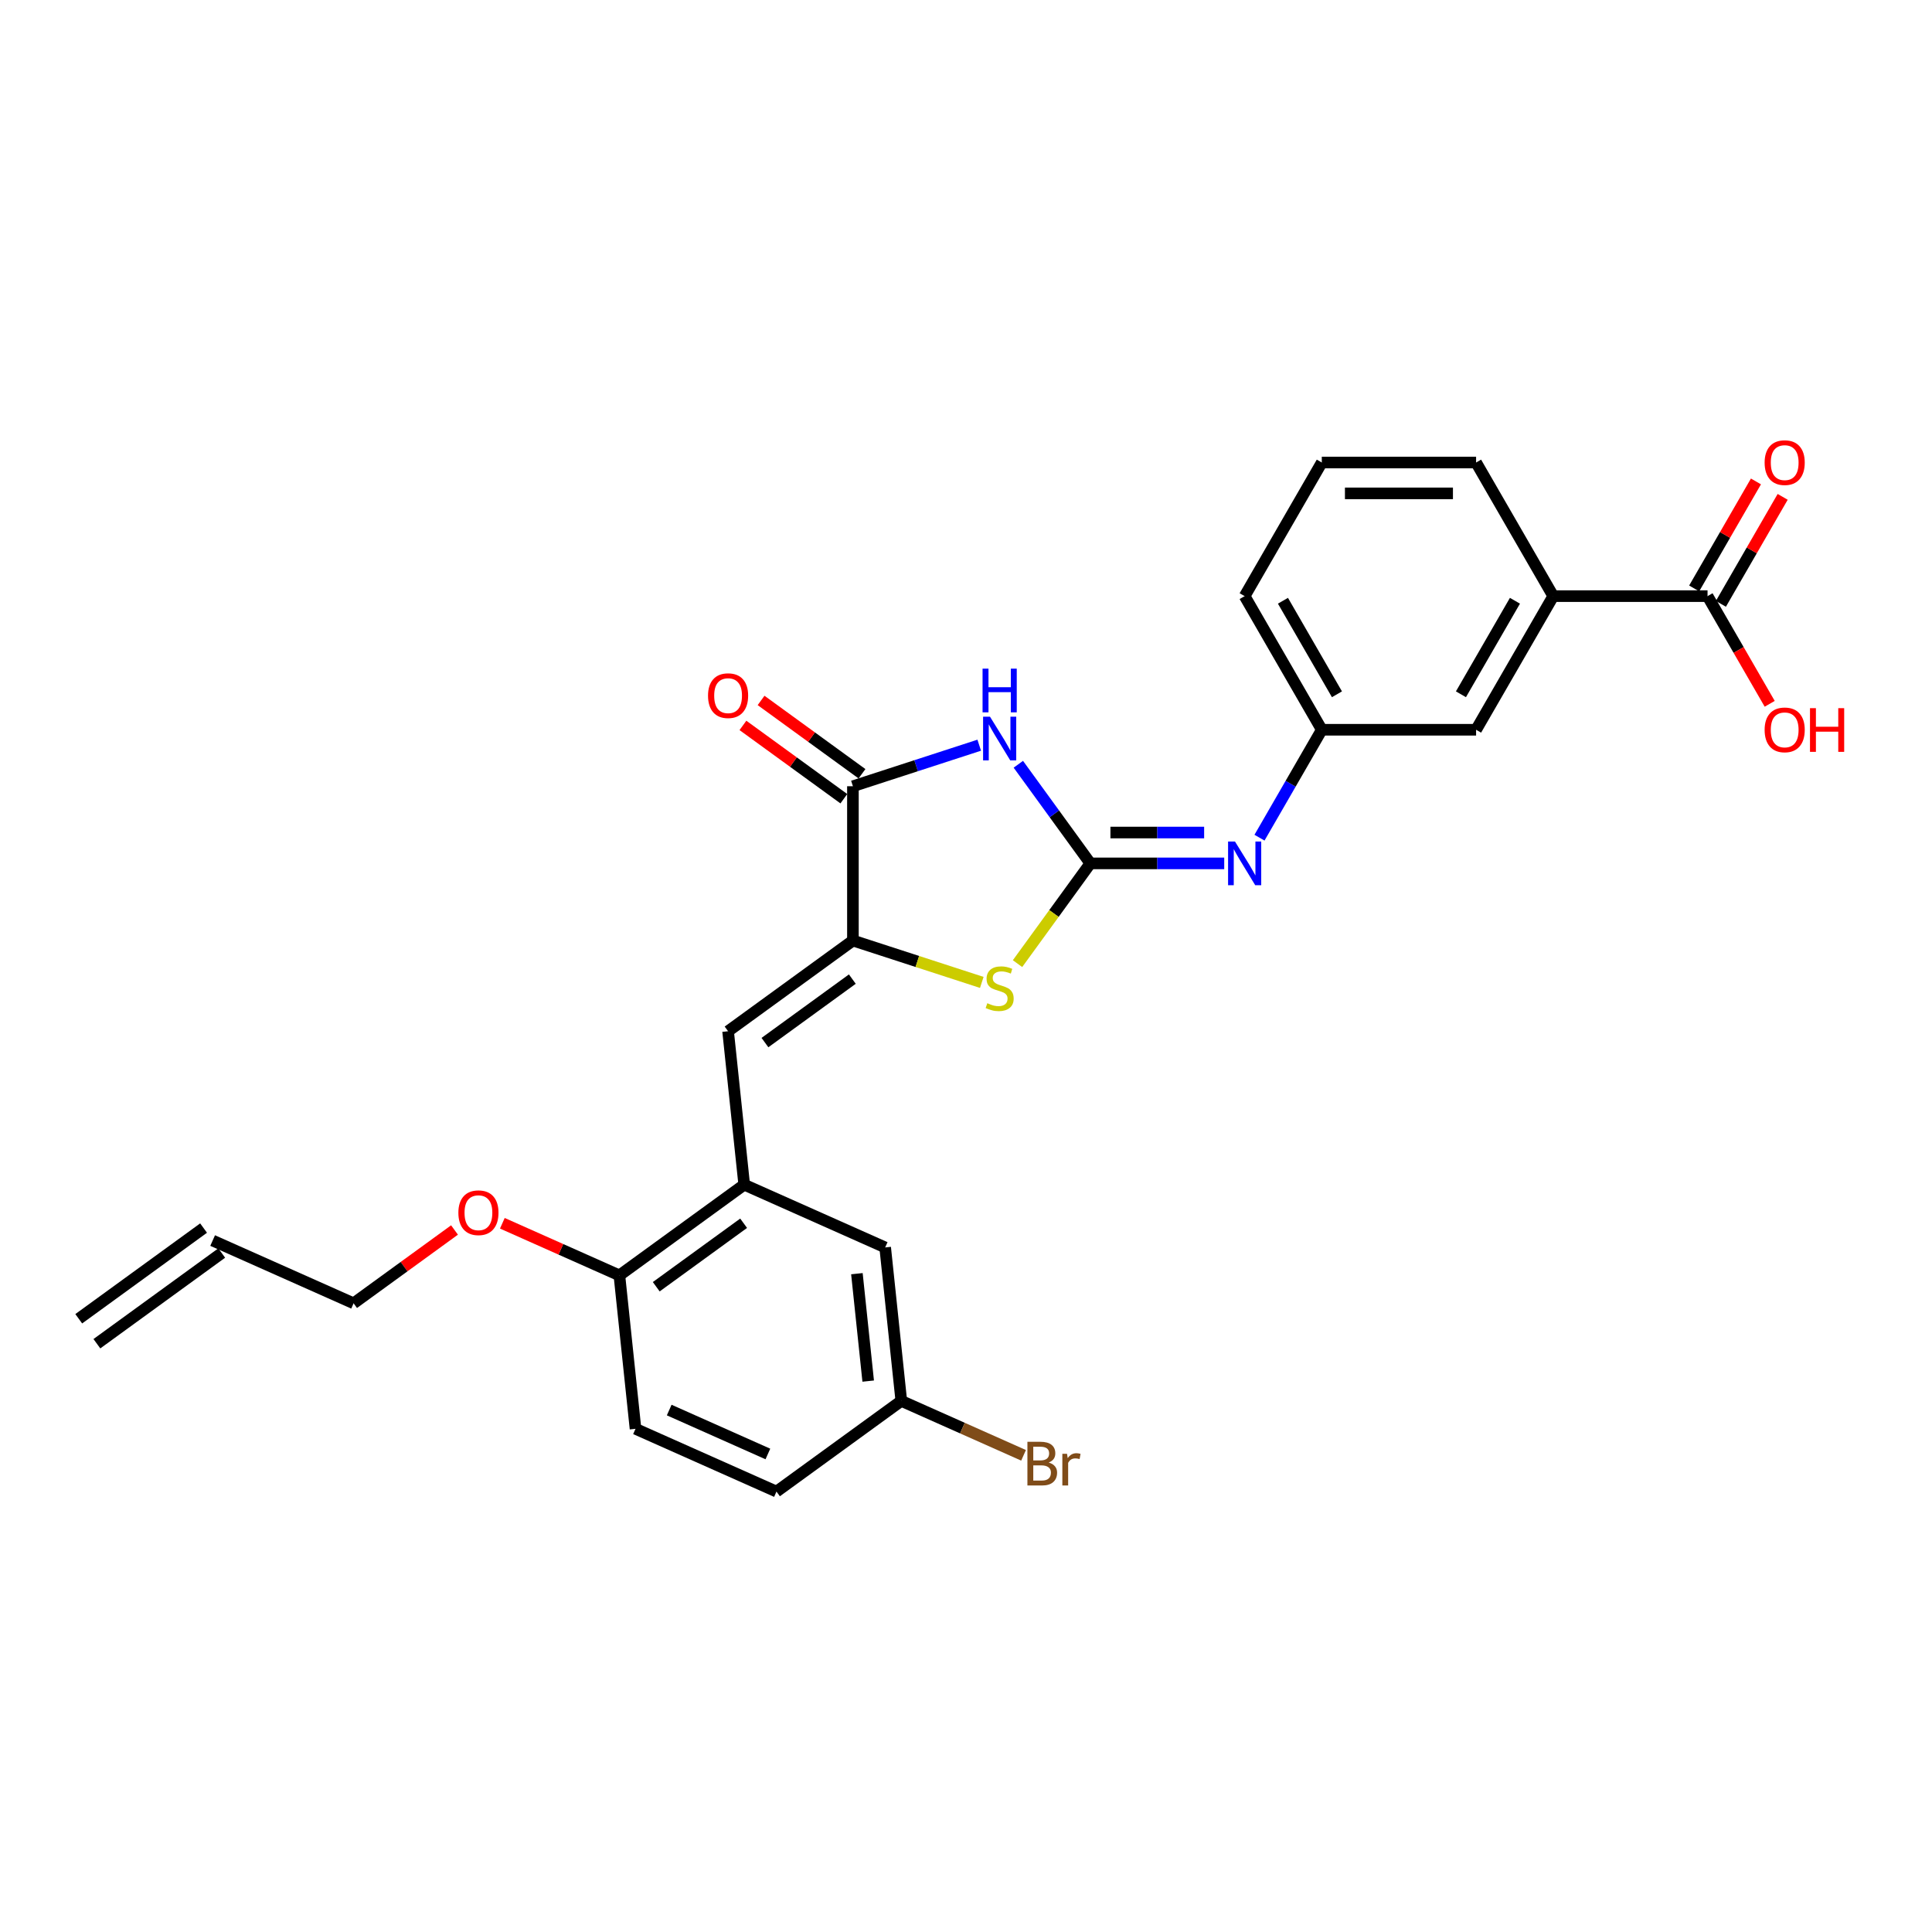 <?xml version='1.0' encoding='iso-8859-1'?>
<svg version='1.1' baseProfile='full'
              xmlns='http://www.w3.org/2000/svg'
                      xmlns:rdkit='http://www.rdkit.org/xml'
                      xmlns:xlink='http://www.w3.org/1999/xlink'
                  xml:space='preserve'
width='1000px' height='1000px' viewBox='0 0 1000 1000'>
<!-- END OF HEADER -->
<rect style='opacity:1.0;fill:#FFFFFF;stroke:none' width='1000' height='1000' x='0' y='0'> </rect>
<path class='bond-0' d='M 564.365,446.888 L 545.727,421.235' style='fill:none;fill-rule:evenodd;stroke:#000000;stroke-width:6px;stroke-linecap:butt;stroke-linejoin:miter;stroke-opacity:1' />
<path class='bond-0' d='M 545.727,421.235 L 527.089,395.582' style='fill:none;fill-rule:evenodd;stroke:#0000FF;stroke-width:6px;stroke-linecap:butt;stroke-linejoin:miter;stroke-opacity:1' />
<path class='bond-3' d='M 564.365,446.888 L 545.518,472.829' style='fill:none;fill-rule:evenodd;stroke:#000000;stroke-width:6px;stroke-linecap:butt;stroke-linejoin:miter;stroke-opacity:1' />
<path class='bond-3' d='M 545.518,472.829 L 526.67,498.77' style='fill:none;fill-rule:evenodd;stroke:#CCCC00;stroke-width:6px;stroke-linecap:butt;stroke-linejoin:miter;stroke-opacity:1' />
<path class='bond-5' d='M 564.365,446.888 L 599.01,446.888' style='fill:none;fill-rule:evenodd;stroke:#000000;stroke-width:6px;stroke-linecap:butt;stroke-linejoin:miter;stroke-opacity:1' />
<path class='bond-5' d='M 599.01,446.888 L 633.654,446.888' style='fill:none;fill-rule:evenodd;stroke:#0000FF;stroke-width:6px;stroke-linecap:butt;stroke-linejoin:miter;stroke-opacity:1' />
<path class='bond-5' d='M 574.758,430.915 L 599.01,430.915' style='fill:none;fill-rule:evenodd;stroke:#000000;stroke-width:6px;stroke-linecap:butt;stroke-linejoin:miter;stroke-opacity:1' />
<path class='bond-5' d='M 599.01,430.915 L 623.261,430.915' style='fill:none;fill-rule:evenodd;stroke:#0000FF;stroke-width:6px;stroke-linecap:butt;stroke-linejoin:miter;stroke-opacity:1' />
<path class='bond-2' d='M 506.848,385.713 L 474.158,396.334' style='fill:none;fill-rule:evenodd;stroke:#0000FF;stroke-width:6px;stroke-linecap:butt;stroke-linejoin:miter;stroke-opacity:1' />
<path class='bond-2' d='M 474.158,396.334 L 441.468,406.956' style='fill:none;fill-rule:evenodd;stroke:#000000;stroke-width:6px;stroke-linecap:butt;stroke-linejoin:miter;stroke-opacity:1' />
<path class='bond-1' d='M 441.468,486.82 L 474.821,497.657' style='fill:none;fill-rule:evenodd;stroke:#000000;stroke-width:6px;stroke-linecap:butt;stroke-linejoin:miter;stroke-opacity:1' />
<path class='bond-1' d='M 474.821,497.657 L 508.174,508.494' style='fill:none;fill-rule:evenodd;stroke:#CCCC00;stroke-width:6px;stroke-linecap:butt;stroke-linejoin:miter;stroke-opacity:1' />
<path class='bond-4' d='M 441.468,486.82 L 376.857,533.762' style='fill:none;fill-rule:evenodd;stroke:#000000;stroke-width:6px;stroke-linecap:butt;stroke-linejoin:miter;stroke-opacity:1' />
<path class='bond-4' d='M 441.165,506.783 L 395.937,539.643' style='fill:none;fill-rule:evenodd;stroke:#000000;stroke-width:6px;stroke-linecap:butt;stroke-linejoin:miter;stroke-opacity:1' />
<path class='bond-27' d='M 441.468,486.82 L 441.468,406.956' style='fill:none;fill-rule:evenodd;stroke:#000000;stroke-width:6px;stroke-linecap:butt;stroke-linejoin:miter;stroke-opacity:1' />
<path class='bond-10' d='M 446.162,400.495 L 420.046,381.521' style='fill:none;fill-rule:evenodd;stroke:#000000;stroke-width:6px;stroke-linecap:butt;stroke-linejoin:miter;stroke-opacity:1' />
<path class='bond-10' d='M 420.046,381.521 L 393.93,362.546' style='fill:none;fill-rule:evenodd;stroke:#FF0000;stroke-width:6px;stroke-linecap:butt;stroke-linejoin:miter;stroke-opacity:1' />
<path class='bond-10' d='M 436.773,413.417 L 410.657,394.443' style='fill:none;fill-rule:evenodd;stroke:#000000;stroke-width:6px;stroke-linecap:butt;stroke-linejoin:miter;stroke-opacity:1' />
<path class='bond-10' d='M 410.657,394.443 L 384.541,375.468' style='fill:none;fill-rule:evenodd;stroke:#FF0000;stroke-width:6px;stroke-linecap:butt;stroke-linejoin:miter;stroke-opacity:1' />
<path class='bond-6' d='M 376.857,533.762 L 385.205,613.188' style='fill:none;fill-rule:evenodd;stroke:#000000;stroke-width:6px;stroke-linecap:butt;stroke-linejoin:miter;stroke-opacity:1' />
<path class='bond-11' d='M 651.91,433.583 L 668.035,405.653' style='fill:none;fill-rule:evenodd;stroke:#0000FF;stroke-width:6px;stroke-linecap:butt;stroke-linejoin:miter;stroke-opacity:1' />
<path class='bond-11' d='M 668.035,405.653 L 684.16,377.724' style='fill:none;fill-rule:evenodd;stroke:#000000;stroke-width:6px;stroke-linecap:butt;stroke-linejoin:miter;stroke-opacity:1' />
<path class='bond-9' d='M 385.205,613.188 L 320.594,660.131' style='fill:none;fill-rule:evenodd;stroke:#000000;stroke-width:6px;stroke-linecap:butt;stroke-linejoin:miter;stroke-opacity:1' />
<path class='bond-9' d='M 384.902,633.152 L 339.674,666.011' style='fill:none;fill-rule:evenodd;stroke:#000000;stroke-width:6px;stroke-linecap:butt;stroke-linejoin:miter;stroke-opacity:1' />
<path class='bond-12' d='M 385.205,613.188 L 458.164,645.671' style='fill:none;fill-rule:evenodd;stroke:#000000;stroke-width:6px;stroke-linecap:butt;stroke-linejoin:miter;stroke-opacity:1' />
<path class='bond-7' d='M 883.818,308.56 L 803.955,308.56' style='fill:none;fill-rule:evenodd;stroke:#000000;stroke-width:6px;stroke-linecap:butt;stroke-linejoin:miter;stroke-opacity:1' />
<path class='bond-14' d='M 890.735,312.554 L 906.721,284.864' style='fill:none;fill-rule:evenodd;stroke:#000000;stroke-width:6px;stroke-linecap:butt;stroke-linejoin:miter;stroke-opacity:1' />
<path class='bond-14' d='M 906.721,284.864 L 922.708,257.174' style='fill:none;fill-rule:evenodd;stroke:#FF0000;stroke-width:6px;stroke-linecap:butt;stroke-linejoin:miter;stroke-opacity:1' />
<path class='bond-14' d='M 876.902,304.567 L 892.889,276.878' style='fill:none;fill-rule:evenodd;stroke:#000000;stroke-width:6px;stroke-linecap:butt;stroke-linejoin:miter;stroke-opacity:1' />
<path class='bond-14' d='M 892.889,276.878 L 908.875,249.188' style='fill:none;fill-rule:evenodd;stroke:#FF0000;stroke-width:6px;stroke-linecap:butt;stroke-linejoin:miter;stroke-opacity:1' />
<path class='bond-19' d='M 883.818,308.56 L 899.906,336.426' style='fill:none;fill-rule:evenodd;stroke:#000000;stroke-width:6px;stroke-linecap:butt;stroke-linejoin:miter;stroke-opacity:1' />
<path class='bond-19' d='M 899.906,336.426 L 915.995,364.291' style='fill:none;fill-rule:evenodd;stroke:#FF0000;stroke-width:6px;stroke-linecap:butt;stroke-linejoin:miter;stroke-opacity:1' />
<path class='bond-8' d='M 803.955,308.56 L 764.023,377.724' style='fill:none;fill-rule:evenodd;stroke:#000000;stroke-width:6px;stroke-linecap:butt;stroke-linejoin:miter;stroke-opacity:1' />
<path class='bond-8' d='M 784.133,310.949 L 756.18,359.363' style='fill:none;fill-rule:evenodd;stroke:#000000;stroke-width:6px;stroke-linecap:butt;stroke-linejoin:miter;stroke-opacity:1' />
<path class='bond-28' d='M 803.955,308.56 L 764.023,239.397' style='fill:none;fill-rule:evenodd;stroke:#000000;stroke-width:6px;stroke-linecap:butt;stroke-linejoin:miter;stroke-opacity:1' />
<path class='bond-15' d='M 320.594,660.131 L 328.942,739.556' style='fill:none;fill-rule:evenodd;stroke:#000000;stroke-width:6px;stroke-linecap:butt;stroke-linejoin:miter;stroke-opacity:1' />
<path class='bond-22' d='M 320.594,660.131 L 290.304,646.645' style='fill:none;fill-rule:evenodd;stroke:#000000;stroke-width:6px;stroke-linecap:butt;stroke-linejoin:miter;stroke-opacity:1' />
<path class='bond-22' d='M 290.304,646.645 L 260.014,633.159' style='fill:none;fill-rule:evenodd;stroke:#FF0000;stroke-width:6px;stroke-linecap:butt;stroke-linejoin:miter;stroke-opacity:1' />
<path class='bond-13' d='M 684.16,377.724 L 764.023,377.724' style='fill:none;fill-rule:evenodd;stroke:#000000;stroke-width:6px;stroke-linecap:butt;stroke-linejoin:miter;stroke-opacity:1' />
<path class='bond-26' d='M 684.16,377.724 L 644.228,308.56' style='fill:none;fill-rule:evenodd;stroke:#000000;stroke-width:6px;stroke-linecap:butt;stroke-linejoin:miter;stroke-opacity:1' />
<path class='bond-26' d='M 692.003,359.363 L 664.051,310.949' style='fill:none;fill-rule:evenodd;stroke:#000000;stroke-width:6px;stroke-linecap:butt;stroke-linejoin:miter;stroke-opacity:1' />
<path class='bond-18' d='M 458.164,645.671 L 466.512,725.097' style='fill:none;fill-rule:evenodd;stroke:#000000;stroke-width:6px;stroke-linecap:butt;stroke-linejoin:miter;stroke-opacity:1' />
<path class='bond-18' d='M 443.531,659.255 L 449.374,714.853' style='fill:none;fill-rule:evenodd;stroke:#000000;stroke-width:6px;stroke-linecap:butt;stroke-linejoin:miter;stroke-opacity:1' />
<path class='bond-29' d='M 328.942,739.556 L 401.901,772.04' style='fill:none;fill-rule:evenodd;stroke:#000000;stroke-width:6px;stroke-linecap:butt;stroke-linejoin:miter;stroke-opacity:1' />
<path class='bond-29' d='M 346.382,729.837 L 397.454,752.576' style='fill:none;fill-rule:evenodd;stroke:#000000;stroke-width:6px;stroke-linecap:butt;stroke-linejoin:miter;stroke-opacity:1' />
<path class='bond-16' d='M 110.065,642.106 L 183.024,674.59' style='fill:none;fill-rule:evenodd;stroke:#000000;stroke-width:6px;stroke-linecap:butt;stroke-linejoin:miter;stroke-opacity:1' />
<path class='bond-17' d='M 105.371,635.645 L 40.76,682.588' style='fill:none;fill-rule:evenodd;stroke:#000000;stroke-width:6px;stroke-linecap:butt;stroke-linejoin:miter;stroke-opacity:1' />
<path class='bond-17' d='M 114.76,648.567 L 50.149,695.51' style='fill:none;fill-rule:evenodd;stroke:#000000;stroke-width:6px;stroke-linecap:butt;stroke-linejoin:miter;stroke-opacity:1' />
<path class='bond-20' d='M 466.512,725.097 L 401.901,772.04' style='fill:none;fill-rule:evenodd;stroke:#000000;stroke-width:6px;stroke-linecap:butt;stroke-linejoin:miter;stroke-opacity:1' />
<path class='bond-21' d='M 466.512,725.097 L 498.151,739.184' style='fill:none;fill-rule:evenodd;stroke:#000000;stroke-width:6px;stroke-linecap:butt;stroke-linejoin:miter;stroke-opacity:1' />
<path class='bond-21' d='M 498.151,739.184 L 529.791,753.271' style='fill:none;fill-rule:evenodd;stroke:#7F4C19;stroke-width:6px;stroke-linecap:butt;stroke-linejoin:miter;stroke-opacity:1' />
<path class='bond-25' d='M 235.256,636.641 L 209.14,655.615' style='fill:none;fill-rule:evenodd;stroke:#FF0000;stroke-width:6px;stroke-linecap:butt;stroke-linejoin:miter;stroke-opacity:1' />
<path class='bond-25' d='M 209.14,655.615 L 183.024,674.59' style='fill:none;fill-rule:evenodd;stroke:#000000;stroke-width:6px;stroke-linecap:butt;stroke-linejoin:miter;stroke-opacity:1' />
<path class='bond-23' d='M 764.023,239.397 L 684.16,239.397' style='fill:none;fill-rule:evenodd;stroke:#000000;stroke-width:6px;stroke-linecap:butt;stroke-linejoin:miter;stroke-opacity:1' />
<path class='bond-23' d='M 752.044,255.369 L 696.139,255.369' style='fill:none;fill-rule:evenodd;stroke:#000000;stroke-width:6px;stroke-linecap:butt;stroke-linejoin:miter;stroke-opacity:1' />
<path class='bond-24' d='M 684.16,239.397 L 644.228,308.56' style='fill:none;fill-rule:evenodd;stroke:#000000;stroke-width:6px;stroke-linecap:butt;stroke-linejoin:miter;stroke-opacity:1' />
<path  class='atom-1' d='M 512.423 370.968
L 519.834 382.948
Q 520.569 384.13, 521.751 386.27
Q 522.933 388.411, 522.997 388.538
L 522.997 370.968
L 526 370.968
L 526 393.586
L 522.901 393.586
L 514.947 380.488
Q 514.02 378.955, 513.03 377.198
Q 512.071 375.441, 511.784 374.898
L 511.784 393.586
L 508.845 393.586
L 508.845 370.968
L 512.423 370.968
' fill='#0000FF'/>
<path  class='atom-1' d='M 508.573 346.089
L 511.64 346.089
L 511.64 355.705
L 523.204 355.705
L 523.204 346.089
L 526.271 346.089
L 526.271 368.707
L 523.204 368.707
L 523.204 358.26
L 511.64 358.26
L 511.64 368.707
L 508.573 368.707
L 508.573 346.089
' fill='#0000FF'/>
<path  class='atom-4' d='M 511.033 519.261
Q 511.289 519.357, 512.343 519.804
Q 513.397 520.252, 514.547 520.539
Q 515.729 520.795, 516.879 520.795
Q 519.02 520.795, 520.265 519.773
Q 521.511 518.718, 521.511 516.897
Q 521.511 515.652, 520.872 514.885
Q 520.265 514.118, 519.307 513.703
Q 518.349 513.288, 516.751 512.808
Q 514.739 512.202, 513.525 511.626
Q 512.343 511.051, 511.48 509.838
Q 510.65 508.624, 510.65 506.579
Q 510.65 503.736, 512.567 501.979
Q 514.515 500.222, 518.349 500.222
Q 520.968 500.222, 523.939 501.468
L 523.204 503.928
Q 520.489 502.81, 518.445 502.81
Q 516.24 502.81, 515.026 503.736
Q 513.812 504.63, 513.844 506.196
Q 513.844 507.41, 514.451 508.144
Q 515.09 508.879, 515.985 509.294
Q 516.911 509.71, 518.445 510.189
Q 520.489 510.828, 521.703 511.467
Q 522.917 512.106, 523.779 513.415
Q 524.674 514.693, 524.674 516.897
Q 524.674 520.028, 522.565 521.721
Q 520.489 523.382, 517.007 523.382
Q 514.994 523.382, 513.461 522.935
Q 511.96 522.52, 510.171 521.785
L 511.033 519.261
' fill='#CCCC00'/>
<path  class='atom-6' d='M 639.229 435.579
L 646.64 447.559
Q 647.375 448.741, 648.557 450.881
Q 649.739 453.021, 649.803 453.149
L 649.803 435.579
L 652.806 435.579
L 652.806 458.197
L 649.707 458.197
L 641.752 445.099
Q 640.826 443.566, 639.836 441.809
Q 638.877 440.052, 638.59 439.508
L 638.59 458.197
L 635.651 458.197
L 635.651 435.579
L 639.229 435.579
' fill='#0000FF'/>
<path  class='atom-11' d='M 366.475 360.078
Q 366.475 354.647, 369.158 351.612
Q 371.841 348.577, 376.857 348.577
Q 381.872 348.577, 384.556 351.612
Q 387.239 354.647, 387.239 360.078
Q 387.239 365.572, 384.524 368.703
Q 381.808 371.801, 376.857 371.801
Q 371.873 371.801, 369.158 368.703
Q 366.475 365.604, 366.475 360.078
M 376.857 369.246
Q 380.307 369.246, 382.16 366.946
Q 384.045 364.614, 384.045 360.078
Q 384.045 355.637, 382.16 353.401
Q 380.307 351.133, 376.857 351.133
Q 373.407 351.133, 371.522 353.369
Q 369.669 355.605, 369.669 360.078
Q 369.669 364.646, 371.522 366.946
Q 373.407 369.246, 376.857 369.246
' fill='#FF0000'/>
<path  class='atom-15' d='M 913.368 239.461
Q 913.368 234.03, 916.051 230.995
Q 918.735 227.96, 923.75 227.96
Q 928.766 227.96, 931.449 230.995
Q 934.132 234.03, 934.132 239.461
Q 934.132 244.955, 931.417 248.086
Q 928.702 251.184, 923.75 251.184
Q 918.767 251.184, 916.051 248.086
Q 913.368 244.987, 913.368 239.461
M 923.75 248.629
Q 927.2 248.629, 929.053 246.329
Q 930.938 243.997, 930.938 239.461
Q 930.938 235.02, 929.053 232.784
Q 927.2 230.516, 923.75 230.516
Q 920.3 230.516, 918.415 232.752
Q 916.562 234.988, 916.562 239.461
Q 916.562 244.029, 918.415 246.329
Q 920.3 248.629, 923.75 248.629
' fill='#FF0000'/>
<path  class='atom-20' d='M 913.368 377.788
Q 913.368 372.357, 916.051 369.322
Q 918.735 366.288, 923.75 366.288
Q 928.766 366.288, 931.449 369.322
Q 934.132 372.357, 934.132 377.788
Q 934.132 383.283, 931.417 386.413
Q 928.702 389.512, 923.75 389.512
Q 918.767 389.512, 916.051 386.413
Q 913.368 383.315, 913.368 377.788
M 923.75 386.956
Q 927.2 386.956, 929.053 384.656
Q 930.938 382.324, 930.938 377.788
Q 930.938 373.348, 929.053 371.111
Q 927.2 368.843, 923.75 368.843
Q 920.3 368.843, 918.415 371.079
Q 916.562 373.316, 916.562 377.788
Q 916.562 382.356, 918.415 384.656
Q 920.3 386.956, 923.75 386.956
' fill='#FF0000'/>
<path  class='atom-20' d='M 936.848 366.543
L 939.914 366.543
L 939.914 376.159
L 951.479 376.159
L 951.479 366.543
L 954.545 366.543
L 954.545 389.161
L 951.479 389.161
L 951.479 378.714
L 939.914 378.714
L 939.914 389.161
L 936.848 389.161
L 936.848 366.543
' fill='#FF0000'/>
<path  class='atom-22' d='M 542.777 757.006
Q 544.949 757.613, 546.035 758.954
Q 547.153 760.264, 547.153 762.213
Q 547.153 765.343, 545.141 767.132
Q 543.16 768.889, 539.391 768.889
L 531.788 768.889
L 531.788 746.272
L 538.464 746.272
Q 542.33 746.272, 544.278 747.837
Q 546.227 749.403, 546.227 752.278
Q 546.227 755.696, 542.777 757.006
M 534.822 748.828
L 534.822 755.919
L 538.464 755.919
Q 540.7 755.919, 541.85 755.025
Q 543.032 754.099, 543.032 752.278
Q 543.032 748.828, 538.464 748.828
L 534.822 748.828
M 539.391 766.334
Q 541.595 766.334, 542.777 765.279
Q 543.959 764.225, 543.959 762.213
Q 543.959 760.36, 542.649 759.433
Q 541.371 758.475, 538.911 758.475
L 534.822 758.475
L 534.822 766.334
L 539.391 766.334
' fill='#7F4C19'/>
<path  class='atom-22' d='M 552.297 752.469
L 552.648 754.738
Q 554.373 752.182, 557.184 752.182
Q 558.079 752.182, 559.293 752.501
L 558.813 755.185
Q 557.44 754.865, 556.673 754.865
Q 555.331 754.865, 554.437 755.408
Q 553.574 755.919, 552.872 757.165
L 552.872 768.889
L 549.869 768.889
L 549.869 752.469
L 552.297 752.469
' fill='#7F4C19'/>
<path  class='atom-23' d='M 237.253 627.711
Q 237.253 622.28, 239.936 619.246
Q 242.62 616.211, 247.635 616.211
Q 252.651 616.211, 255.334 619.246
Q 258.017 622.28, 258.017 627.711
Q 258.017 633.206, 255.302 636.336
Q 252.587 639.435, 247.635 639.435
Q 242.652 639.435, 239.936 636.336
Q 237.253 633.238, 237.253 627.711
M 247.635 636.879
Q 251.085 636.879, 252.938 634.579
Q 254.823 632.247, 254.823 627.711
Q 254.823 623.271, 252.938 621.034
Q 251.085 618.766, 247.635 618.766
Q 244.185 618.766, 242.3 621.003
Q 240.447 623.239, 240.447 627.711
Q 240.447 632.279, 242.3 634.579
Q 244.185 636.879, 247.635 636.879
' fill='#FF0000'/>
</svg>

